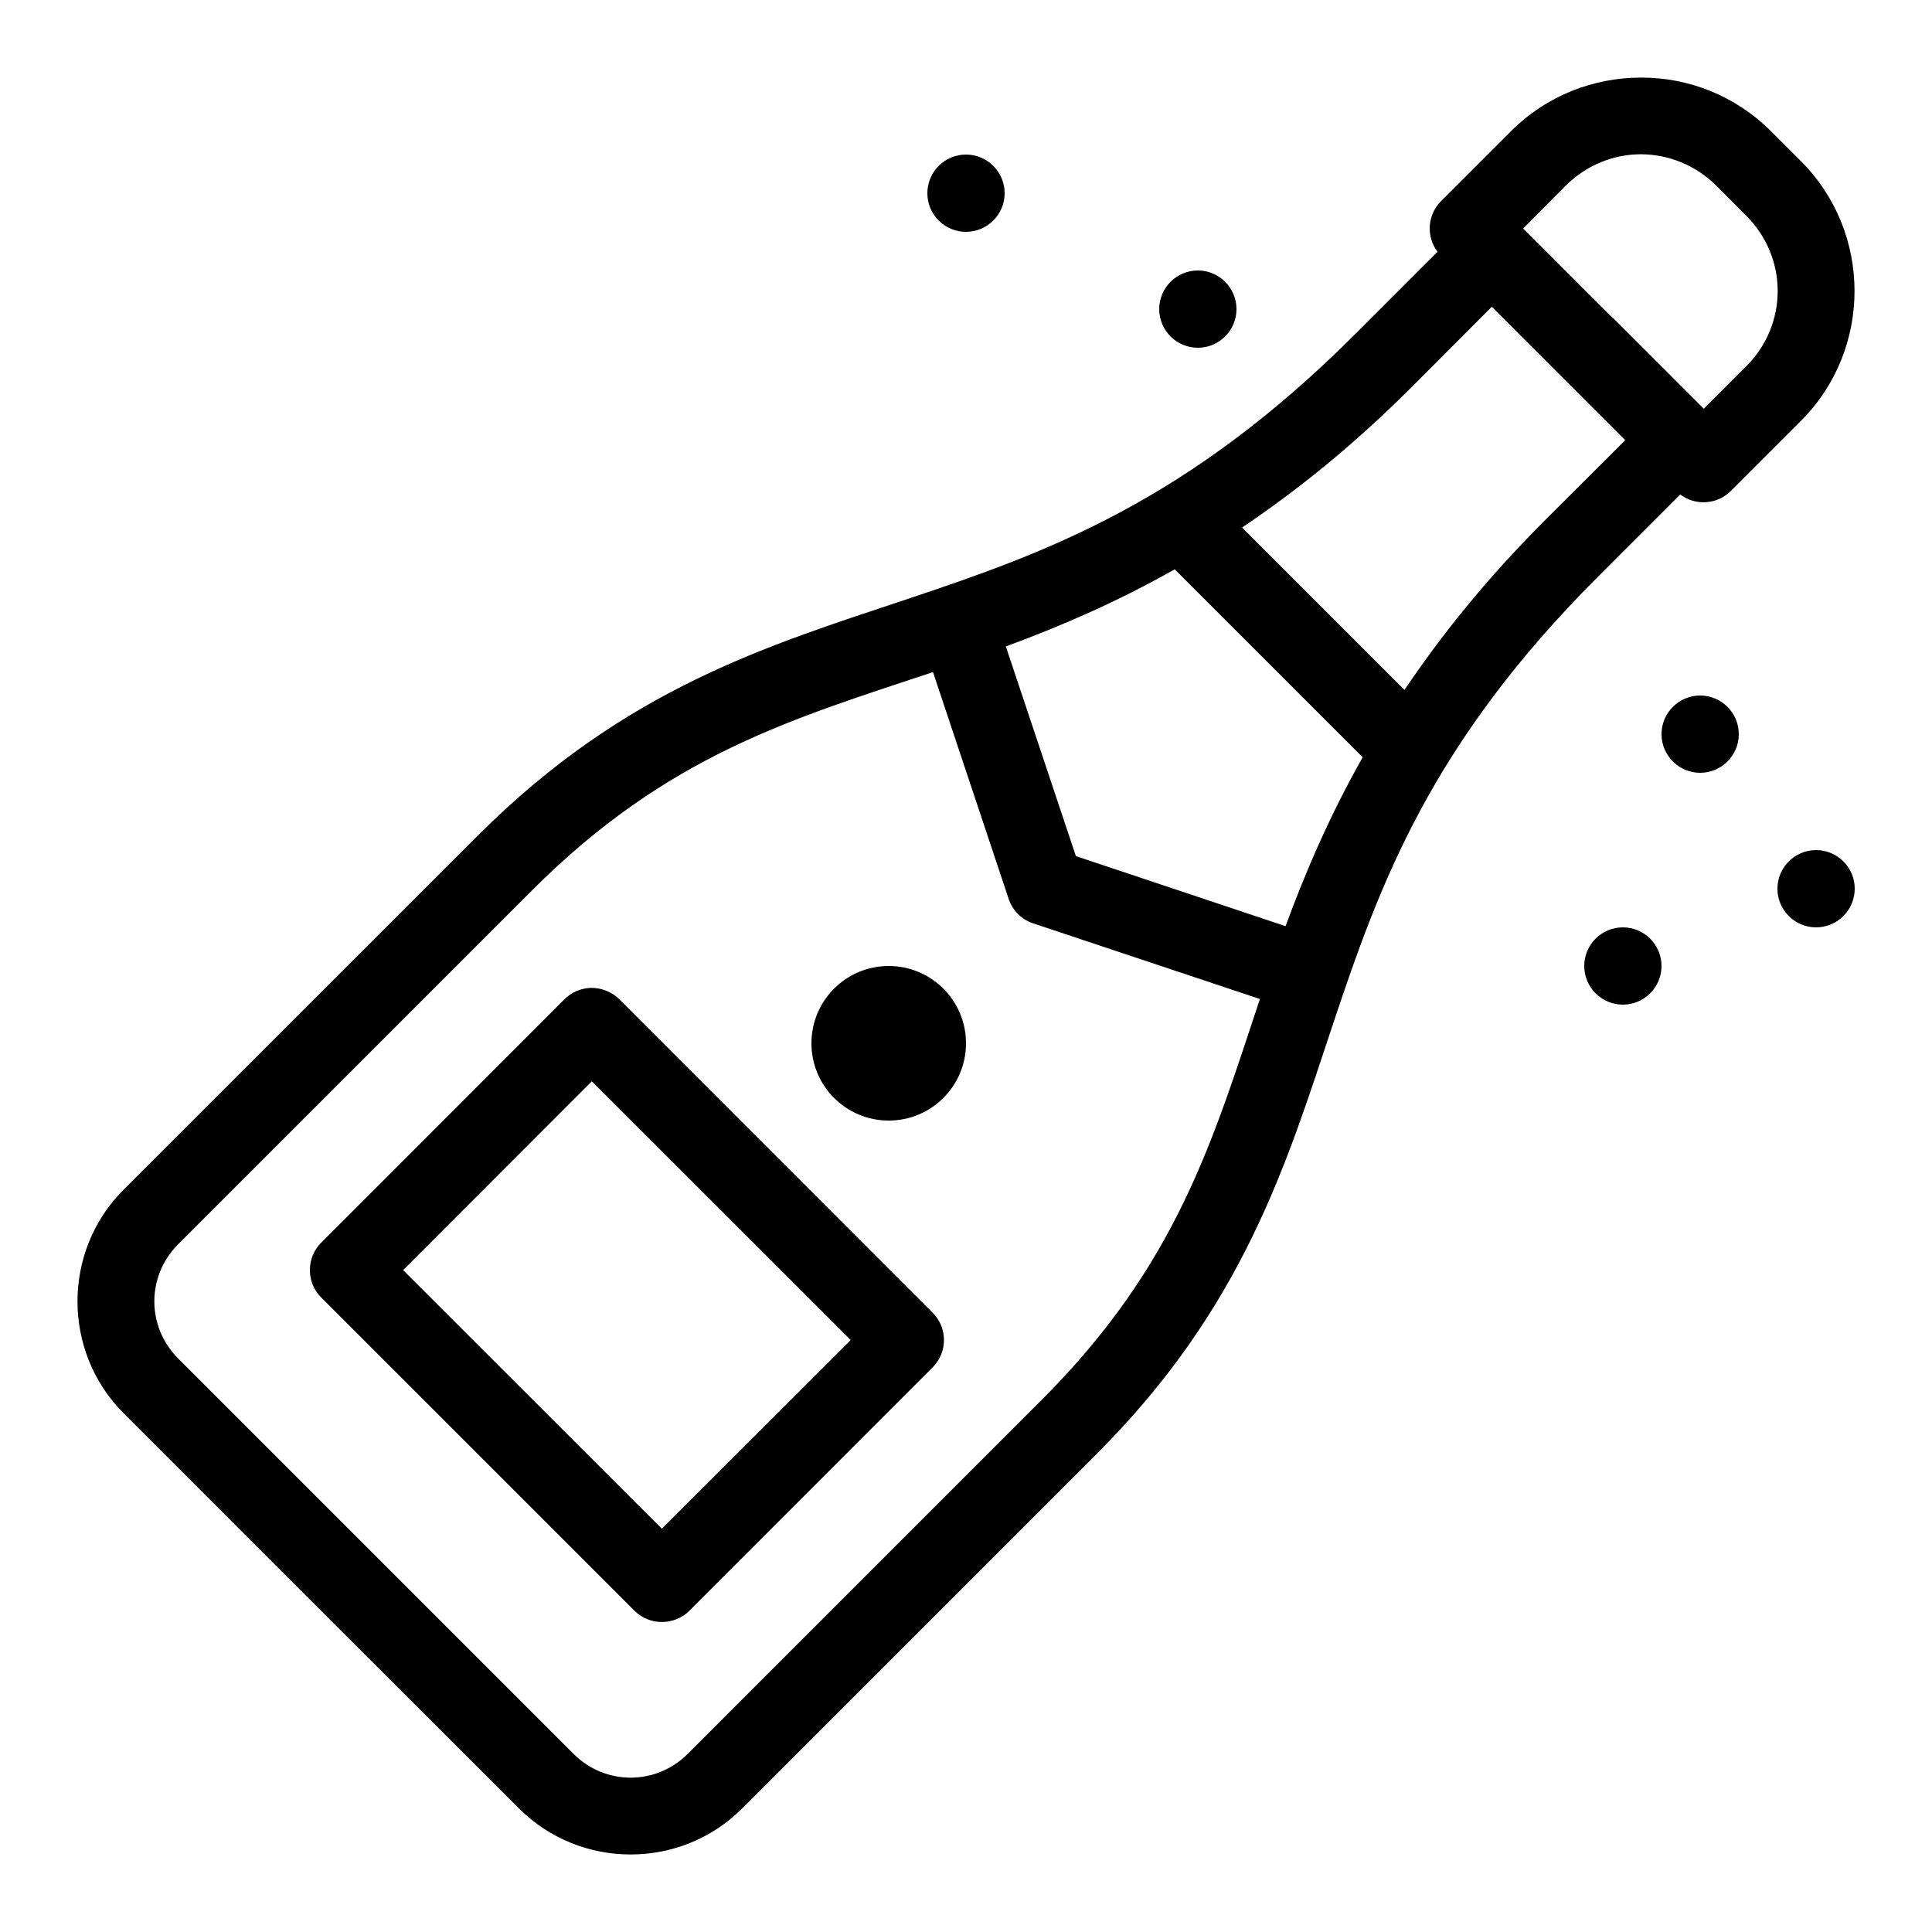 <svg fill="#000000" xmlns="http://www.w3.org/2000/svg"  viewBox="0 0 50 50" width="500px" height="500px"><path d="M 42.469 2.008 C 41.25 2.008 40.031 2.469 39.109 3.391 L 37.293 5.207 C 36.941 5.559 36.902 6.117 37.203 6.516 L 35.078 8.641 C 30.746 12.973 27.133 14.285 23.504 15.496 C 19.879 16.707 16.176 17.812 12.371 21.621 L 3.195 30.793 C 1.609 32.379 1.609 34.98 3.195 36.57 L 8.312 41.688 L 13.43 46.801 C 15.02 48.391 17.621 48.391 19.207 46.801 L 28.379 37.629 C 32.188 33.824 33.293 30.121 34.5 26.496 C 35.711 22.867 37.023 19.254 41.359 14.922 L 43.484 12.797 C 43.883 13.098 44.441 13.059 44.793 12.707 L 46.609 10.891 C 48.457 9.043 48.457 6.02 46.609 4.172 L 45.828 3.391 C 44.902 2.469 43.688 2.004 42.469 2.008 Z M 42.469 3.992 C 43.172 3.996 43.875 4.266 44.418 4.805 L 45.195 5.586 C 46.277 6.668 46.277 8.395 45.195 9.477 L 44.094 10.578 L 41.758 8.242 C 41.73 8.215 41.699 8.188 41.668 8.164 L 39.418 5.914 L 40.52 4.805 C 41.062 4.266 41.766 3.992 42.469 3.992 Z M 25 4 C 24.449 4 24 4.449 24 5 C 24 5.551 24.449 6 25 6 C 25.551 6 26 5.551 26 5 C 26 4.449 25.551 4 25 4 Z M 31 7 C 30.449 7 30 7.449 30 8 C 30 8.551 30.449 9 31 9 C 31.551 9 32 8.551 32 8 C 32 7.449 31.551 7 31 7 Z M 38.609 7.938 L 42.062 11.391 L 39.941 13.508 C 38.441 15.012 37.293 16.453 36.348 17.855 L 32.145 13.652 C 33.547 12.707 34.988 11.559 36.492 10.059 Z M 30.402 14.734 L 35.266 19.598 C 34.41 21.113 33.785 22.57 33.27 23.969 L 27.844 22.156 L 26.031 16.73 C 27.43 16.215 28.887 15.59 30.402 14.734 Z M 24.145 17.391 L 26.105 23.266 C 26.203 23.562 26.438 23.797 26.734 23.895 L 32.609 25.855 C 32.605 25.855 32.605 25.859 32.605 25.859 C 31.383 29.531 30.461 32.723 26.969 36.219 L 17.797 45.391 C 16.973 46.211 15.668 46.211 14.844 45.391 L 4.609 35.156 C 3.789 34.332 3.789 33.027 4.609 32.203 L 13.781 23.031 C 17.277 19.539 20.469 18.617 24.141 17.395 C 24.141 17.395 24.145 17.395 24.145 17.391 Z M 44 18 C 43.449 18 43 18.449 43 19 C 43 19.551 43.449 20 44 20 C 44.551 20 45 19.551 45 19 C 45 18.449 44.551 18 44 18 Z M 47 22 C 46.449 22 46 22.449 46 23 C 46 23.551 46.449 24 47 24 C 47.551 24 48 23.551 48 23 C 48 22.449 47.551 22 47 22 Z M 42 24 C 41.449 24 41 24.449 41 25 C 41 25.551 41.449 26 42 26 C 42.551 26 43 25.551 43 25 C 43 24.449 42.551 24 42 24 Z M 23 25 C 21.895 25 21 25.895 21 27 C 21 28.105 21.895 29 23 29 C 24.105 29 25 28.105 25 27 C 25 25.895 24.105 25 23 25 Z M 15.305 25.566 C 15.043 25.57 14.797 25.676 14.609 25.859 L 8.312 32.16 C 7.922 32.551 7.922 33.188 8.312 33.578 L 16.422 41.688 C 16.812 42.074 17.449 42.074 17.84 41.688 L 24.137 35.387 C 24.527 34.996 24.527 34.363 24.137 33.973 L 16.027 25.859 C 15.836 25.672 15.574 25.566 15.305 25.566 Z M 15.316 27.984 L 22.016 34.68 L 17.129 39.562 L 10.434 32.871 Z"/></svg>